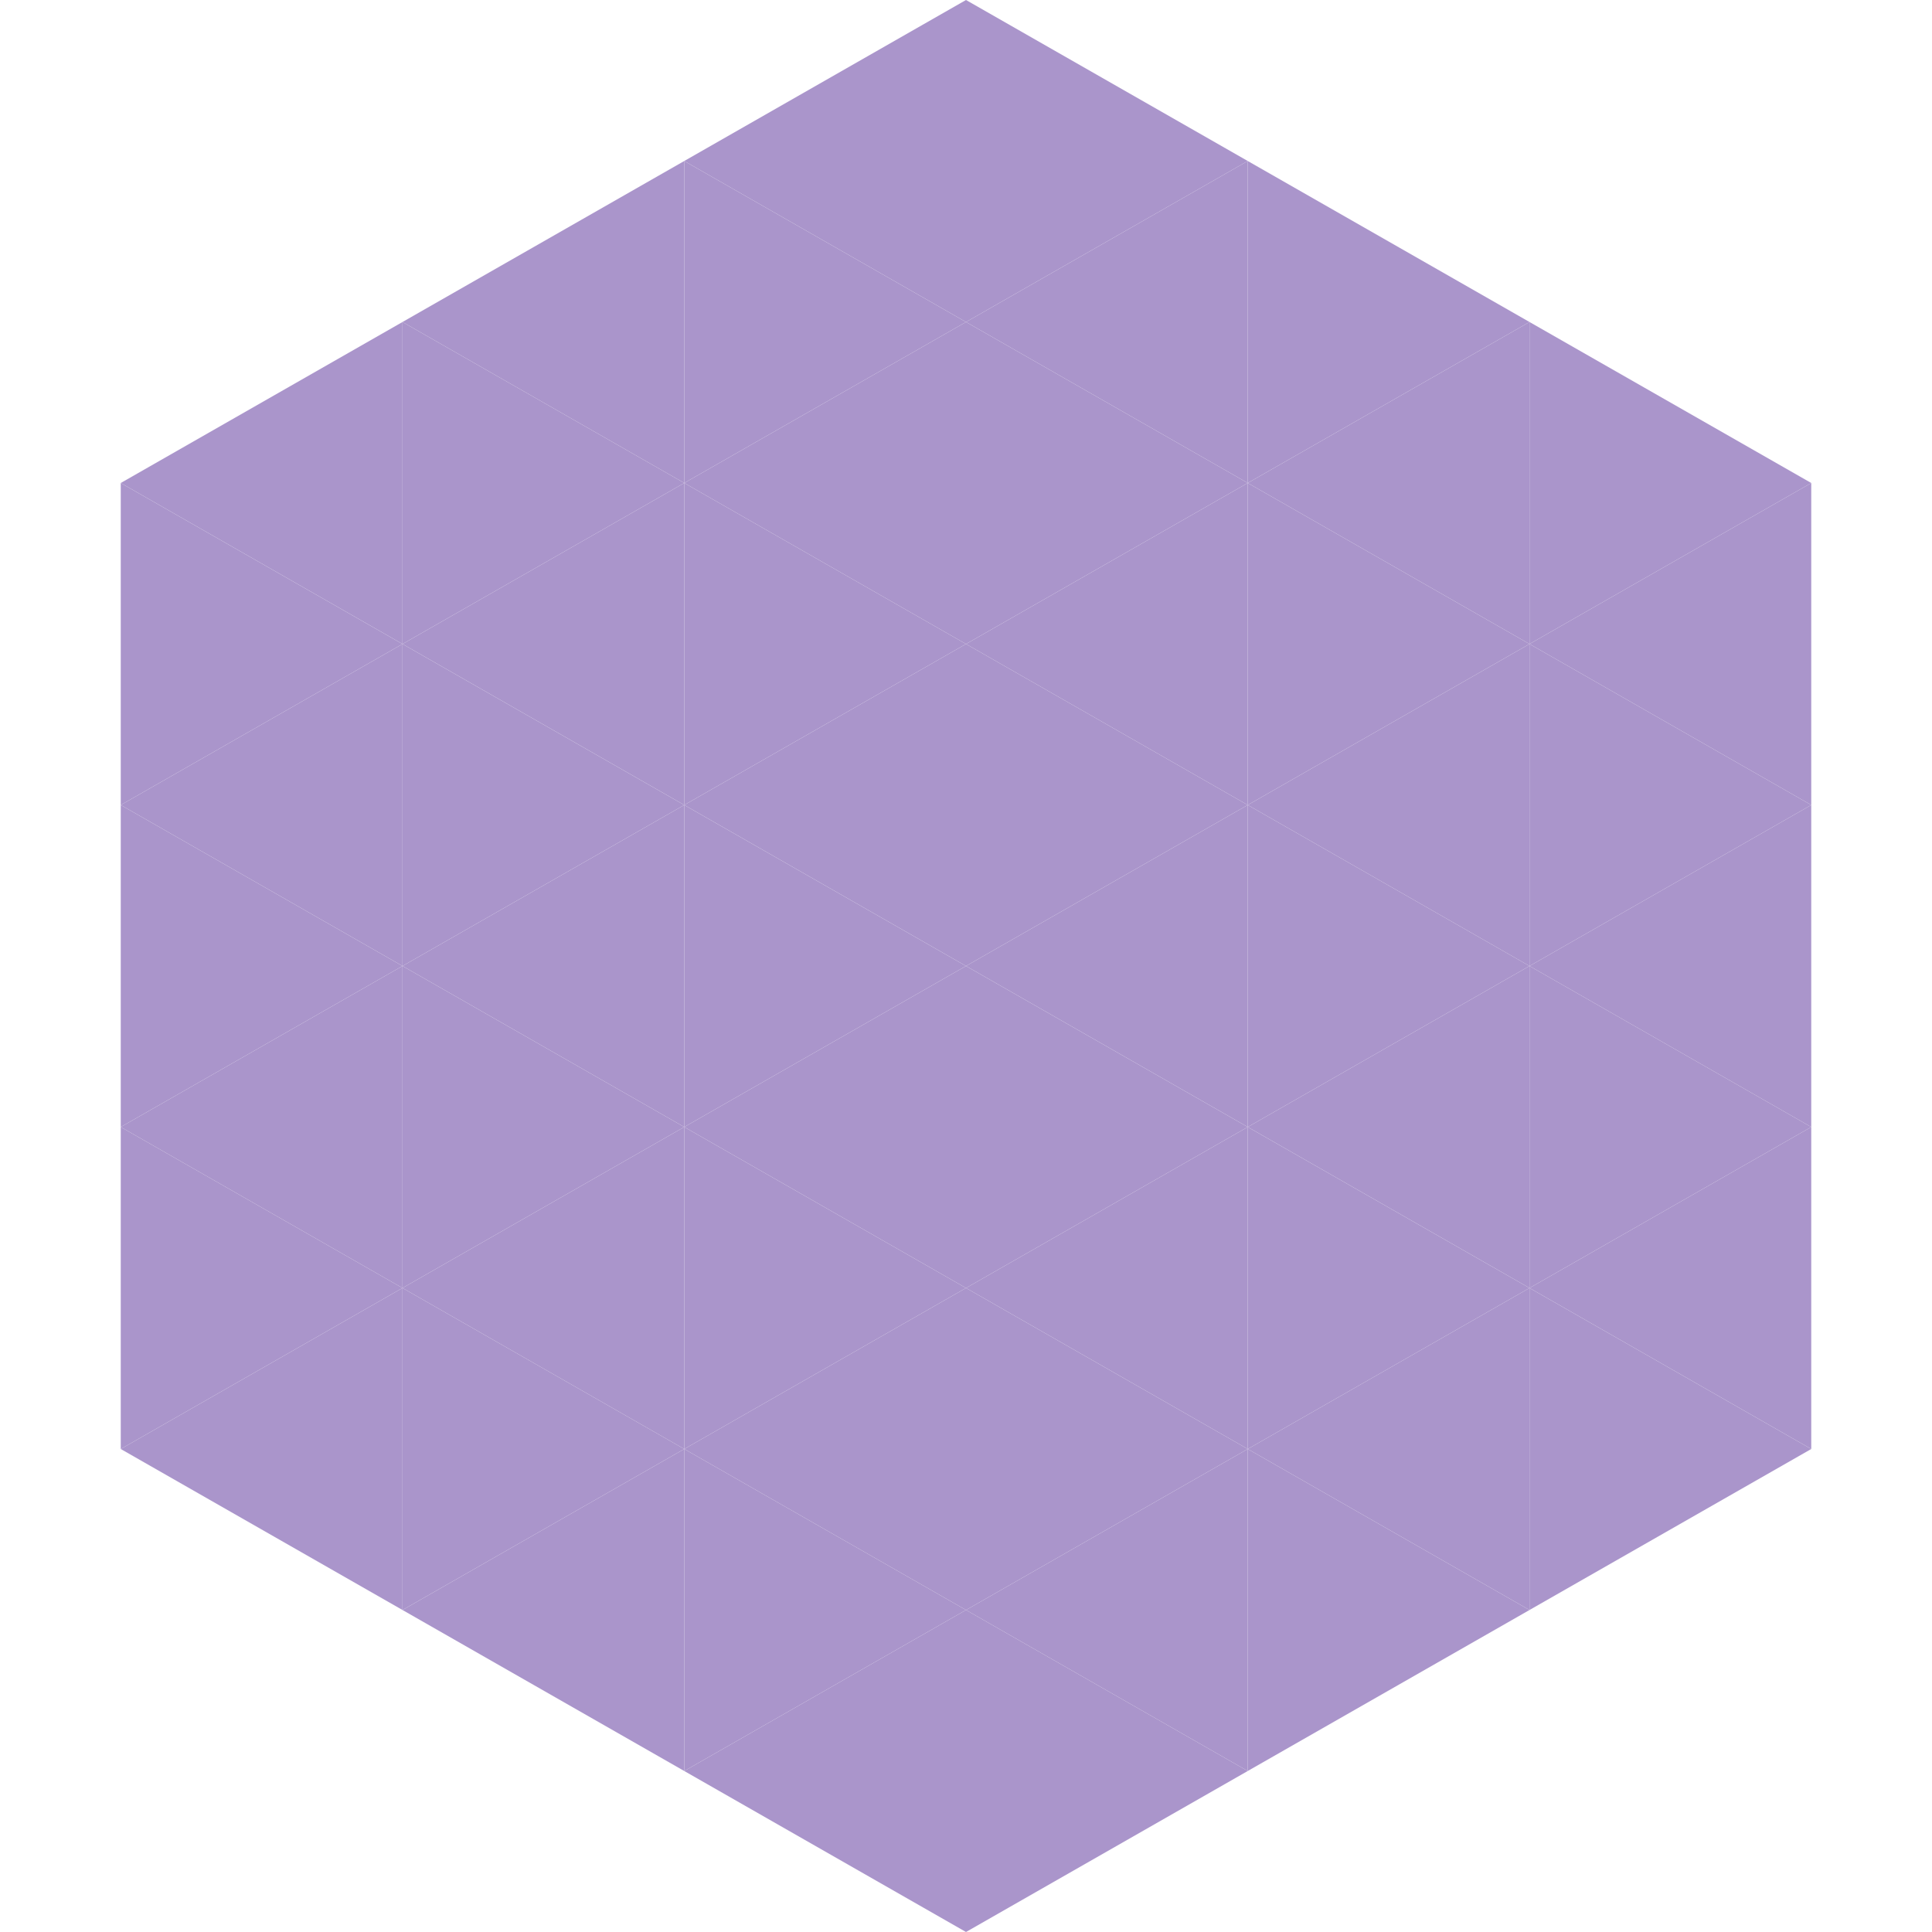 <?xml version="1.0"?>
<!-- Generated by SVGo -->
<svg width="240" height="240"
     xmlns="http://www.w3.org/2000/svg"
     xmlns:xlink="http://www.w3.org/1999/xlink">
<polygon points="50,40 15,60 50,80" style="fill:rgb(170,149,203)" />
<polygon points="190,40 225,60 190,80" style="fill:rgb(170,149,203)" />
<polygon points="15,60 50,80 15,100" style="fill:rgb(170,149,203)" />
<polygon points="225,60 190,80 225,100" style="fill:rgb(170,149,203)" />
<polygon points="50,80 15,100 50,120" style="fill:rgb(170,149,203)" />
<polygon points="190,80 225,100 190,120" style="fill:rgb(170,149,203)" />
<polygon points="15,100 50,120 15,140" style="fill:rgb(170,149,203)" />
<polygon points="225,100 190,120 225,140" style="fill:rgb(170,149,203)" />
<polygon points="50,120 15,140 50,160" style="fill:rgb(170,149,203)" />
<polygon points="190,120 225,140 190,160" style="fill:rgb(170,149,203)" />
<polygon points="15,140 50,160 15,180" style="fill:rgb(170,149,203)" />
<polygon points="225,140 190,160 225,180" style="fill:rgb(170,149,203)" />
<polygon points="50,160 15,180 50,200" style="fill:rgb(170,149,203)" />
<polygon points="190,160 225,180 190,200" style="fill:rgb(170,149,203)" />
<polygon points="15,180 50,200 15,220" style="fill:rgb(255,255,255); fill-opacity:0" />
<polygon points="225,180 190,200 225,220" style="fill:rgb(255,255,255); fill-opacity:0" />
<polygon points="50,0 85,20 50,40" style="fill:rgb(255,255,255); fill-opacity:0" />
<polygon points="190,0 155,20 190,40" style="fill:rgb(255,255,255); fill-opacity:0" />
<polygon points="85,20 50,40 85,60" style="fill:rgb(170,149,203)" />
<polygon points="155,20 190,40 155,60" style="fill:rgb(170,149,203)" />
<polygon points="50,40 85,60 50,80" style="fill:rgb(170,149,203)" />
<polygon points="190,40 155,60 190,80" style="fill:rgb(170,149,203)" />
<polygon points="85,60 50,80 85,100" style="fill:rgb(170,149,203)" />
<polygon points="155,60 190,80 155,100" style="fill:rgb(170,149,203)" />
<polygon points="50,80 85,100 50,120" style="fill:rgb(170,149,203)" />
<polygon points="190,80 155,100 190,120" style="fill:rgb(170,149,203)" />
<polygon points="85,100 50,120 85,140" style="fill:rgb(170,149,203)" />
<polygon points="155,100 190,120 155,140" style="fill:rgb(170,149,203)" />
<polygon points="50,120 85,140 50,160" style="fill:rgb(170,149,203)" />
<polygon points="190,120 155,140 190,160" style="fill:rgb(170,149,203)" />
<polygon points="85,140 50,160 85,180" style="fill:rgb(170,149,203)" />
<polygon points="155,140 190,160 155,180" style="fill:rgb(170,149,203)" />
<polygon points="50,160 85,180 50,200" style="fill:rgb(170,149,203)" />
<polygon points="190,160 155,180 190,200" style="fill:rgb(170,149,203)" />
<polygon points="85,180 50,200 85,220" style="fill:rgb(170,149,203)" />
<polygon points="155,180 190,200 155,220" style="fill:rgb(170,149,203)" />
<polygon points="120,0 85,20 120,40" style="fill:rgb(170,149,203)" />
<polygon points="120,0 155,20 120,40" style="fill:rgb(170,149,203)" />
<polygon points="85,20 120,40 85,60" style="fill:rgb(170,149,203)" />
<polygon points="155,20 120,40 155,60" style="fill:rgb(170,149,203)" />
<polygon points="120,40 85,60 120,80" style="fill:rgb(170,149,203)" />
<polygon points="120,40 155,60 120,80" style="fill:rgb(170,149,203)" />
<polygon points="85,60 120,80 85,100" style="fill:rgb(170,149,203)" />
<polygon points="155,60 120,80 155,100" style="fill:rgb(170,149,203)" />
<polygon points="120,80 85,100 120,120" style="fill:rgb(170,149,203)" />
<polygon points="120,80 155,100 120,120" style="fill:rgb(170,149,203)" />
<polygon points="85,100 120,120 85,140" style="fill:rgb(170,149,203)" />
<polygon points="155,100 120,120 155,140" style="fill:rgb(170,149,203)" />
<polygon points="120,120 85,140 120,160" style="fill:rgb(170,149,203)" />
<polygon points="120,120 155,140 120,160" style="fill:rgb(170,149,203)" />
<polygon points="85,140 120,160 85,180" style="fill:rgb(170,149,203)" />
<polygon points="155,140 120,160 155,180" style="fill:rgb(170,149,203)" />
<polygon points="120,160 85,180 120,200" style="fill:rgb(170,149,203)" />
<polygon points="120,160 155,180 120,200" style="fill:rgb(170,149,203)" />
<polygon points="85,180 120,200 85,220" style="fill:rgb(170,149,203)" />
<polygon points="155,180 120,200 155,220" style="fill:rgb(170,149,203)" />
<polygon points="120,200 85,220 120,240" style="fill:rgb(170,149,203)" />
<polygon points="120,200 155,220 120,240" style="fill:rgb(170,149,203)" />
<polygon points="85,220 120,240 85,260" style="fill:rgb(255,255,255); fill-opacity:0" />
<polygon points="155,220 120,240 155,260" style="fill:rgb(255,255,255); fill-opacity:0" />
</svg>
